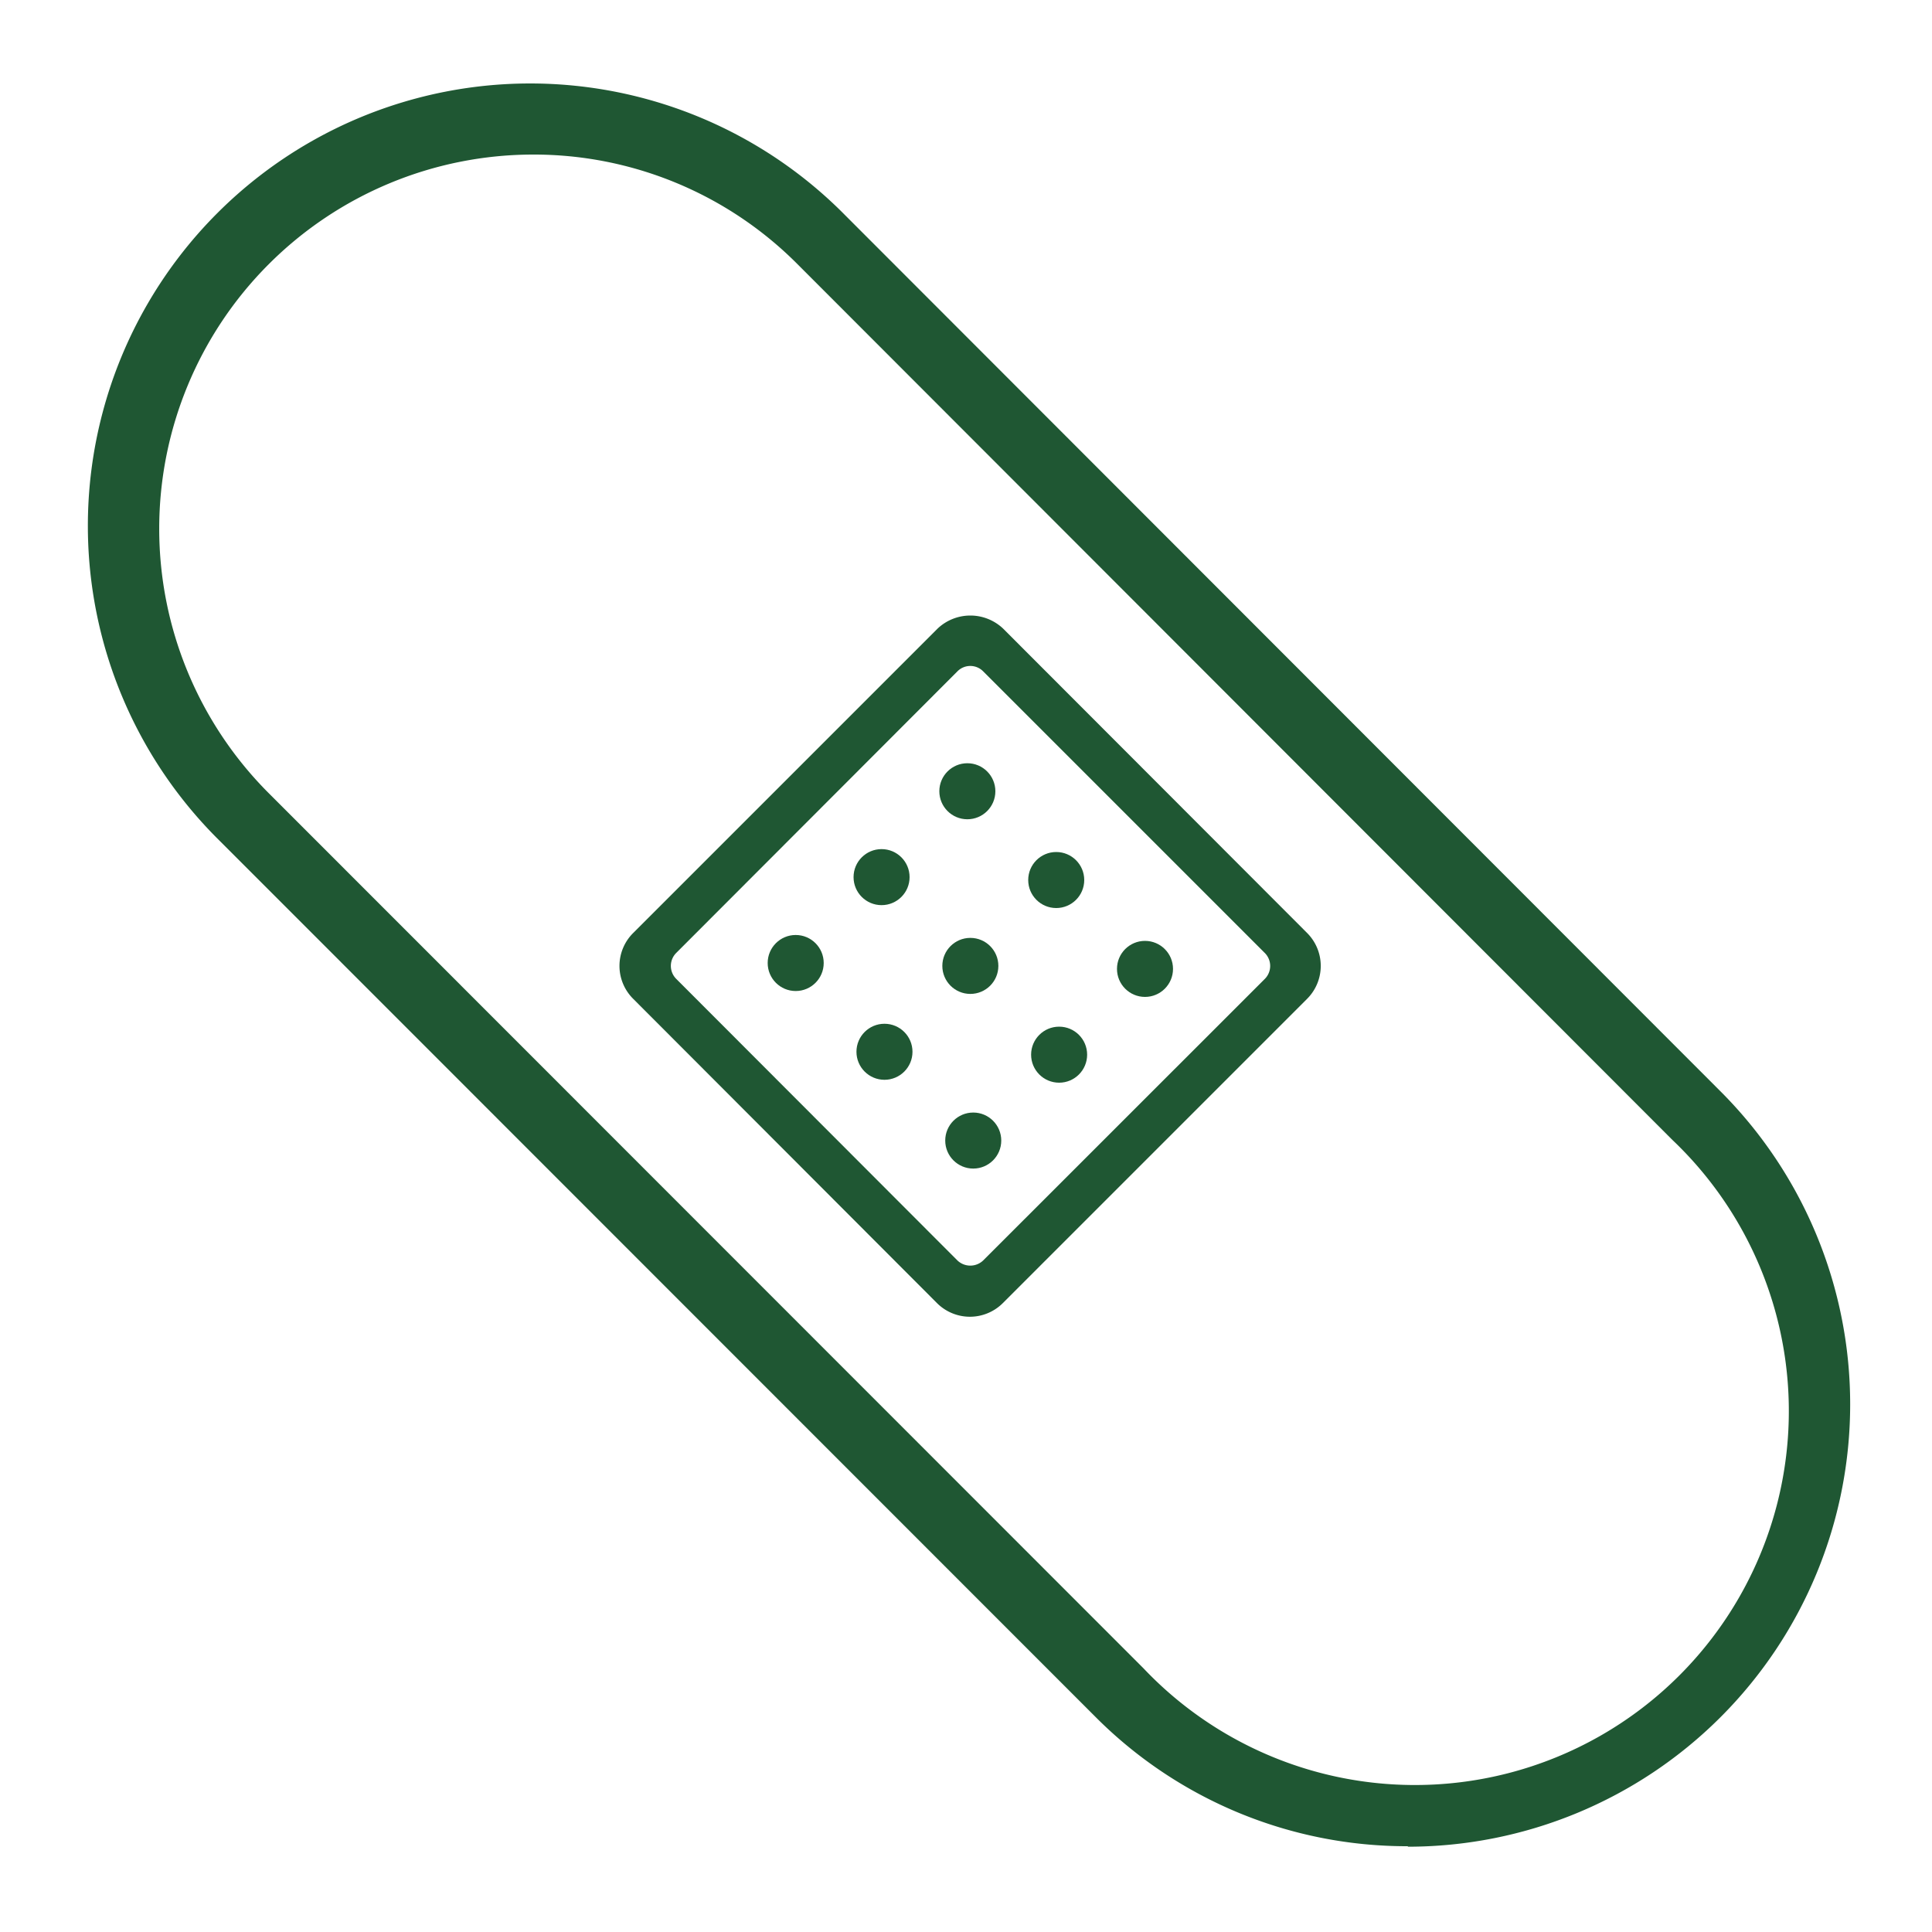 <svg id="Layer_1" data-name="Layer 1" xmlns="http://www.w3.org/2000/svg" viewBox="0 0 200 200"><defs><style>.cls-1{fill:#1f5733;}</style></defs><title>NBMC_Plastic_recon_surgery_050418</title><path class="cls-1" d="M103.85,65.08a4.93,4.93,0,0,0-6.8,0L65.54,96.59a4.8,4.8,0,0,0,0,6.8L97,134.9a4.82,4.82,0,0,0,6.81,0l31.51-31.51a4.82,4.82,0,0,0,0-6.8Zm27.09,36.25-29.16,29.15a1.93,1.93,0,0,1-2.67,0L70,101.33a1.9,1.9,0,0,1,0-2.68L99.11,69.5a1.87,1.87,0,0,1,2.67,0l29.16,29.16A1.9,1.9,0,0,1,130.94,101.33Z"/><circle class="cls-1" cx="100.45" cy="99.99" r="2.9"/><circle class="cls-1" cx="91.26" cy="90.8" r="2.9"/><circle class="cls-1" cx="109.64" cy="109.18" r="2.9"/><circle class="cls-1" cx="109.34" cy="91.1" r="2.9"/><circle class="cls-1" cx="100.14" cy="81.91" r="2.9"/><circle class="cls-1" cx="118.53" cy="100.3" r="2.9"/><circle class="cls-1" cx="91.56" cy="108.88" r="2.9"/><circle class="cls-1" cx="82.37" cy="99.69" r="2.9"/><circle class="cls-1" cx="100.75" cy="118.07" r="2.9"/><path class="cls-1" d="M145.74,191.12a45.48,45.48,0,0,1-32.37-13.42L22.75,87.05A45.79,45.79,0,1,1,87.51,22.3L178.13,113a45.8,45.8,0,0,1-32.39,78.17ZM55.13,16A38.73,38.73,0,0,0,27.76,82.05l90.61,90.65A38.71,38.71,0,1,0,173.12,118h0L82.51,27.3A38.5,38.5,0,0,0,55.13,16Z"/></svg>
